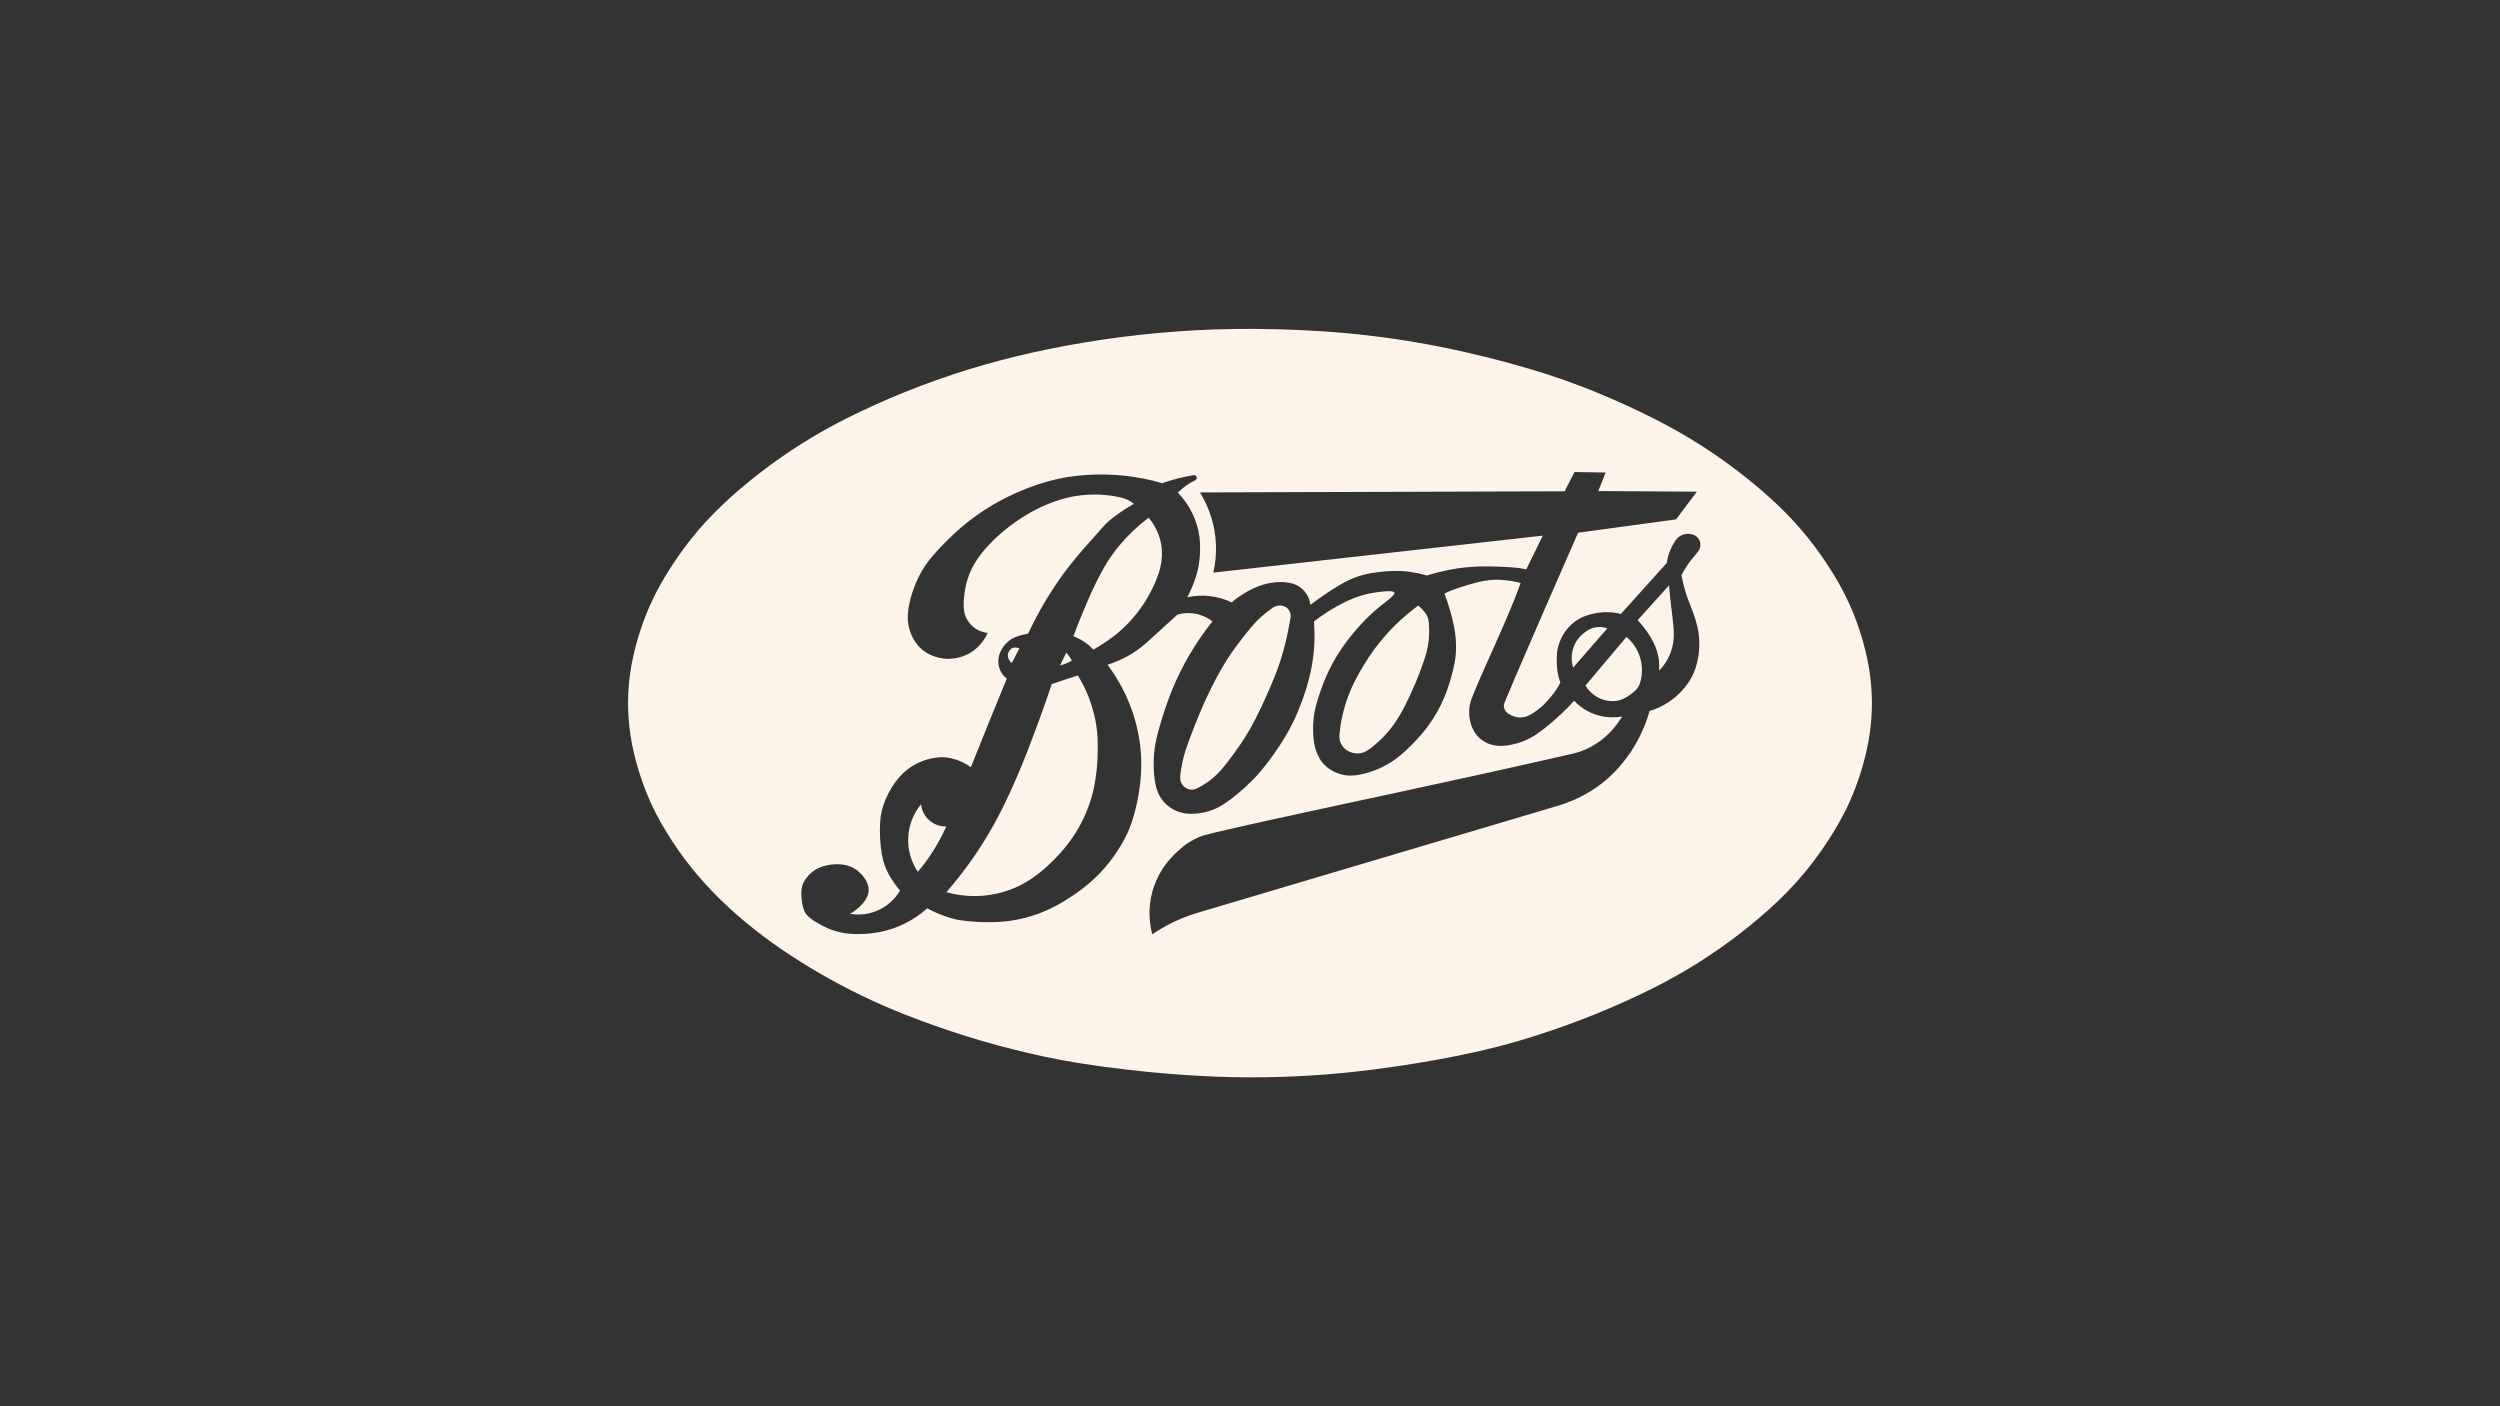 <?xml version="1.0" encoding="UTF-8"?> <svg xmlns="http://www.w3.org/2000/svg" id="Layer_1" data-name="Layer 1" viewBox="0 0 960 540"><rect x="0" y="0" width="960" height="540" fill="#333333" stroke="none"/><defs><style> .cls-1 { fill: #fcf4e8; } </style></defs><path class="cls-1" d="M410.13,254.44c.49-.23.98-.48,1.45-.76-.56-1.11-1.28-2.13-2.15-3.01l-2.39,4.88c1.06-.27,2.09-.64,3.08-1.1h0ZM389.96,248.65c-.48-.01-.91.11-1.35.23-1.78,1.34-2.06,3.08-.88,4.92.22.3.5.56.81.77l2.93-5.63c-.52-.14-1.03-.28-1.51-.3h0ZM612.07,241.03c1.71-.44,3.5-.34,5.15.27l-13.13,15.04c-.84-2.66-.74-5.53.28-8.12.5-1.29,1.22-2.48,2.13-3.52.91-1.03,2-1.9,2.95-2.5s1.77-.95,2.62-1.16h0ZM614.19,268.12c1.11.51,2.31.86,3.53,1.01,1.22.16,2.46.13,3.59-.11,1.13-.24,2.14-.7,3.1-1.24.96-.55,1.87-1.18,2.73-1.88.86-.71,1.69-1.48,2.28-2.74,1.16-2.53,1.45-6.55.58-9.91-.42-1.68-1.11-3.3-2.03-4.77-.92-1.47-2.07-2.8-3.39-3.92l-15.75,18.68c.62,1.06,1.4,2.02,2.31,2.85.91.83,1.94,1.51,3.06,2.03h0ZM641.73,232.89c.32,2.7.69,5.4.88,7.75s.19,4.38-.13,6.35c-.33,1.98-.96,3.9-1.88,5.68-.92,1.79-2.1,3.42-3.5,4.86.2-2.52-.08-5.05-.81-7.47-.37-1.19-.84-2.34-1.39-3.45-1.51-2.94-3.4-5.65-6.04-8.48l12.05-13.36c.24,2.71.5,5.41.82,8.11h0ZM417.97,267.5c-1.11-2.82-2.48-5.54-4.08-8.12-3.36,1.06-6.7,2.16-10.02,3.32-.76,2.28-1.54,4.56-2.33,6.83-.79,2.27-1.6,4.54-3.07,8.52s-3.59,9.68-5.89,15.31c-2.3,5.63-4.79,11.18-7.08,15.87-2.3,4.69-4.41,8.51-6.67,12.24-2.26,3.73-4.68,7.36-7.25,10.88-2.57,3.52-5.29,6.94-8.15,10.23,3.97,1.13,8.08,1.63,12.2,1.48,4.12-.15,8.2-.95,12.07-2.35,3.87-1.4,7.53-3.41,11.65-6.71,4.12-3.3,8.7-7.9,12.35-13.17,3.65-5.27,6.36-11.2,7.91-17.4,1.55-6.2,1.93-12.67,1.93-17.43,0-4.75-.36-7.78-.98-10.76-.61-2.98-1.48-5.9-2.59-8.72ZM490.48,232.62c-.57.12-1.12.34-1.61.66-1.89,1.29-3.68,2.73-5.35,4.3-.84.78-1.65,1.6-3.13,3.35-1.48,1.76-3.64,4.46-5.69,7.25-2.05,2.79-3.98,5.66-6.15,9.51-2.17,3.84-4.57,8.66-6.74,13.58-2.16,4.92-4.08,9.95-5.25,13.13-1.17,3.19-1.58,4.53-1.94,5.89-.36,1.36-.66,2.74-.91,4.13s-.46,2.79-.5,3.78c-.05,1,.05,1.58.27,2.13.21.55.53,1.05.93,1.48.82.86,1.94,1.37,3.13,1.41.59.02,1.18-.07,2.19-.52s2.44-1.29,3.8-2.23c1.35-.94,2.63-1.98,3.8-3.13,1.18-1.15,2.25-2.39,3.76-4.33,1.83-2.36,3.59-4.78,5.27-7.25,1.83-2.69,3.57-5.46,5.88-9.99,2.31-4.54,5.18-10.85,7.15-15.77,1.96-4.92,3.01-8.45,3.92-12.01.91-3.56,1.66-7.16,2.27-10.79.17-1.03-.06-2.08-.64-2.94-.29-.44-.67-.81-1.12-1.09-.93-.58-2.19-.81-3.33-.57h0ZM443.18,340.31c1.02-2.97,2.48-5.78,4.35-8.28,1.87-2.5,4.14-4.69,5.83-6.15s2.8-2.2,3.95-2.86c1.15-.67,2.34-1.26,3.56-1.77,1.22-.51,2.48-.94,26.01-6.18,23.53-5.24,69.45-14.76,115.16-25.22,1.49-.33,2.99-.64,4.44-1.14,1.45-.49,2.86-1.1,4.21-1.81,1.34-.7,2.62-1.5,3.83-2.4,1.14-.85,2.22-1.77,3.23-2.78,1-.98,1.93-2.03,2.79-3.14.86-1.1,1.65-2.26,2.36-3.47-2.21.41-4.48.45-6.71.12-2.23-.33-4.38-1.04-6.38-2.08-1.99-1.05-3.8-2.42-5.35-4.06-1.44,1.59-2.93,3.13-4.48,4.61-1.55,1.48-3.15,2.91-4.79,4.29-3.28,2.75-6.41,5.02-9.42,6.3-1.51.66-3.08,1.17-4.69,1.53-1.61.36-3.25.58-4.73.59s-2.8-.17-4.05-.57c-1.25-.41-2.43-1.03-3.47-1.85-2.18-1.65-3.53-4.15-4.14-6.44-.63-2.31-.68-4.49-.31-6.73.19-1.1.48-2.18,3.05-8.24,2.97-7.02,9.41-20.61,14.5-33.37.69-1.77,1.34-3.56,1.99-5.34-2.16-.57-4.36-.95-6.58-1.14-2.22-.2-4.47-.21-7.47.34-3,.55-6.77,1.67-9.44,2.55-2.67.88-4.25,1.53-5.76,2.31.77,2.02,1.45,4.07,2.06,6.15.61,2.07,1.14,4.17,1.53,6.03.76,3.66.96,6.65.83,9.96-.07,1.63-.22,3.25-.89,6.22s-1.84,7.29-3.54,11.39c-1.7,4.1-3.93,7.99-6.6,11.54s-5.79,6.75-8.21,8.98c-2.42,2.24-4.14,3.52-5.96,4.63-1.82,1.12-3.73,2.08-5.71,2.86-1.98.78-4.04,1.38-5.86,1.74-1.83.36-3.42.49-5,.34-1.58-.15-3.13-.56-4.58-1.22-1.44-.66-2.77-1.56-3.76-2.46-2-1.86-2.8-3.71-3.56-5.67-.37-1.01-.64-2.05-.84-3.36-.41-2.68-.49-6.18-.14-9.32.17-1.59.43-3.18,1.21-5.9s2.05-6.57,3.68-10.27c1.63-3.7,3.6-7.25,5.88-10.59,2.28-3.33,4.87-6.45,7.26-9.07,2.39-2.61,4.57-4.71,7.22-6.86,2.65-2.14,5.77-4.33,5.79-5.32.02-.99-3.04-.78-5.71-.45-2.67.33-4.93.77-7.12,1.44s-4.32,1.55-6.38,2.57c-2.07,1.01-4.08,2.16-6.03,3.38-1.95,1.23-3.85,2.55-5.68,3.95.47,5.7.21,11.52-.85,17.27-1.08,5.66-2.9,11.57-5.39,17.54-1.26,2.98-2.71,5.88-4.33,8.68-1.62,2.8-3.43,5.49-5.13,7.88-1.71,2.39-3.32,4.49-5.04,6.49s-3.57,3.89-5.51,5.68c-1.95,1.78-3.99,3.45-5.77,4.79s-3.27,2.34-4.87,3.15c-3.1,1.57-6.8,2.43-10.29,2.4-1.68-.02-3.26-.25-4.74-.75-1.49-.51-2.88-1.28-4.1-2.27-1.22-.99-2.26-2.19-3.07-3.55-.8-1.35-1.36-2.84-1.76-4.79-.8-3.96-.96-9.28-.27-14,.34-2.39.88-4.74,1.93-8.4,1.05-3.66,2.61-8.61,4.55-13.41s4.24-9.46,6.87-13.93c2.63-4.47,5.57-8.75,8.8-12.8-1.26-.97-2.66-1.74-4.15-2.28-2.9-1.05-6.21-1.21-9.34-.29-4.04,3.72-8.11,7.43-12.2,11.1-4.26,3.69-9.24,6.46-14.62,8.13,4.2,5.57,7.5,11.83,9.72,18.45,2.21,6.62,3.34,13.61,3.25,20.56-.1,6.95-1.42,13.88-2.89,18.97-1.47,5.09-3.09,8.36-4.96,11.46-1.87,3.1-3.99,6.04-6.37,8.76-2.37,2.72-5,5.23-8.64,8-3.65,2.77-8.32,5.8-13.35,8.05-5.03,2.25-10.42,3.71-15.9,4.29-5.47.58-11.02.26-14.58-.09-3.55-.36-5.11-.76-6.64-1.23-2.95-.89-5.92-2.07-8.82-3.69-2.58,2.28-5.44,4.22-8.51,5.77-3.07,1.54-6.34,2.68-9.7,3.33-3.36.66-6.81.84-9.33.79-2.52-.04-4.11-.3-5.69-.64-1.58-.34-3.14-.75-5.2-1.67-2.06-.92-4.63-2.35-6.31-3.63s-2.46-2.42-2.98-4.31c-.52-1.89-.77-4.55-.62-6.5s.72-3.21,1.85-4.71c1.13-1.5,2.82-3.26,5.8-4.34,2.98-1.08,7.26-1.5,10.64-.32,3.38,1.18,5.85,3.95,6.9,6.37s.65,4.49-.4,6.28c-1.05,1.79-2.75,3.29-3.9,4.21-1.15.92-1.75,1.26-2.4,1.46,1.86.33,3.78.39,5.65.15,3.79-.48,7.33-2.11,10.16-4.68,1.41-1.28,2.61-2.76,3.57-4.4-1.61-1.83-3.01-3.83-4.2-5.97-1.2-2.13-2.19-4.39-2.82-8-.63-3.61-.88-8.56-.64-12.24.25-3.69,1-6.1,1.97-8.43.97-2.32,2.15-4.54,3.54-6.52,1.39-1.98,2.97-3.72,4.8-5.18,1.82-1.45,3.88-2.62,6.06-3.42,2.18-.81,4.5-1.25,6.35-1.38,1.85-.13,3.24.06,4.6.38s2.68.75,3.95,1.32c1.27.57,2.47,1.27,3.59,2.1,4.52-11.37,9.12-22.71,13.79-34.02-.73-.57-1.37-1.25-1.88-2.03-1.52-2.36-1.86-5.17-.7-7.97.74-1.81,1.94-3.39,3.48-4.58,1.45-1.16,3.21-1.73,4.87-2.19.8-.21,1.61-.37,2.42-.52,2.26-4.82,4.79-9.52,7.58-14.06,2.79-4.54,5.83-8.91,9.15-13.07,3.32-4.16,6.91-8.09,9.17-10.63,2.27-2.54,3.2-3.68,4.42-4.84s2.72-2.34,4.47-3.57c1.88-1.31,3.81-2.53,5.8-3.65-1.48-1.23-3.24-2.09-5.12-2.5-3.39-.75-6.87-1.12-10.34-1.09s-6.95.45-10.31,1.28c-3.37.83-6.63,2.06-9.49,3.37-2.66,1.21-5.23,2.62-7.69,4.21-2.37,1.52-4.64,3.18-6.81,4.97-2.17,1.79-4.23,3.71-6.19,5.82-1.95,2.11-3.8,4.4-5.26,6.92-1.47,2.52-2.56,5.27-3.23,8.12s-.92,5.79-.9,7.86c.02,2.08.31,3.28.79,4.4.48,1.12,1.16,2.15,2,3.04.84.89,1.83,1.62,2.92,2.15,1.1.53,2.28.87,3.49.99-.8,1.87-1.93,3.57-3.35,5.03-1.42,1.45-3.09,2.63-4.94,3.47-1.85.84-3.83,1.33-5.86,1.44-2.02.11-4.06-.15-5.98-.78-1.92-.63-3.73-1.62-5.15-2.83-1.42-1.2-2.47-2.62-3.29-4.14-.82-1.53-1.42-3.16-1.77-4.85s-.43-3.43-.2-5.56c.23-2.12.79-4.63,1.56-7.07.78-2.44,1.76-4.8,2.94-7.07,1.18-2.27,2.55-4.44,5.39-7.72,2.84-3.28,7.14-7.68,11.88-11.56,4.73-3.88,9.89-7.24,15.35-10.03,5.45-2.79,11.19-5.02,16.48-6.49,5.29-1.47,10.14-2.18,15.01-2.49s9.76-.21,14.61.31c4.85.53,9.64,1.48,14.32,2.84,3.94-1.36,7.99-2.39,12.11-3.06.32-.02.62-.07,1.04.47.2.4.36.86-.31,1.42-2.27,1.09-4.52,2.53-6.8,4.8,2.26,2.35,4.15,5.04,5.57,7.97,1.42,2.93,2.38,6.09,2.76,9.3.39,3.22.21,6.49-.07,8.89s-.66,3.91-1.11,5.41c-.86,2.89-2,5.79-3.55,8.63,5.76-1.27,11.77-.58,17.09,1.96,1.08-.94,2.21-1.8,3.4-2.6,3.51-2.35,7.58-4.16,11.29-4.85,1.25-.23,2.51-.35,3.78-.36,1.27-.01,2.54.08,3.67.3,1.13.21,2.13.54,3.04,1.03.92.49,1.75,1.12,2.46,1.88.71.76,1.3,1.63,1.73,2.57.43.95.71,1.96.83,2.99,1.84-1.39,3.71-2.74,5.61-4.03,1.91-1.29,3.84-2.54,5.57-3.56,3.5-2.08,6.36-3.26,9.61-4.07,1.64-.41,3.32-.68,5.22-.92,3.81-.5,8.29-.69,12.48-.06,2.1.3,4.18.75,6.22,1.36,3.11-.97,6.28-1.75,9.48-2.34,3.2-.59,6.44-1,10.47-1.12,4.03-.11,8.84.06,12.01.28,3.18.21,4.72.46,6.23.85l6.34-12.98-126.51,14.2c.8-3.47,1.14-7.04,1.02-10.6-.12-3.56-.72-7.09-1.76-10.5-1.04-3.41-2.53-6.66-4.41-9.69l140.05-.44,3.8-7.39,11.97.17-2.84,7.13,37.83.24-7.96,10.64-37.64,5.12c-9.49,21.64-18.9,43.32-23.65,54.37-4.75,11.05-4.83,11.46-4.85,11.87-.03.84.23,1.66.74,2.33.25.33.56.62,1.13.99,1.23.83,3.35,1.59,5.16,1.34,1.86-.15,3.86-1.26,5.87-2.81.99-.76,1.94-1.58,2.82-2.45.89-.88,1.71-1.82,2.47-2.81.66-.8,1.32-1.6,1.91-2.49.59-.89,1.1-1.86,1.61-2.84-1.35-3.34-1.49-7.13-1.34-10.83.16-1.92.64-3.81,1.41-5.57s1.83-3.4,3.13-4.82,2.82-2.63,4.49-3.49c1.67-.86,3.47-1.37,4.96-1.7,1.49-.34,2.66-.5,3.89-.56,1.22-.06,2.5-.03,3.63.09,1.13.12,2.1.31,3.05.6l17.66-19.64c.3-2.18.96-4.29,1.94-6.25.49-.98,1.06-1.93,1.6-2.62,1.16-1.47,2.29-1.92,3.54-2.19.67-.13,1.35-.13,2.02-.03.67.11,1.32.34,1.81.62,1.65,1.08,1.97,2.38,1.98,3.71-.02.48-.12.95-.3,1.39-.18.44-.44.85-.97,1.5-.53.66-1.34,1.56-2.09,2.51-1.55,1.96-2.83,4.01-3.93,6.08.6,3.06,1.39,6.15,2.51,9.2.55,1.49,1.18,2.96,1.92,4.99.74,2.03,1.59,4.62,2.04,7.29.46,2.67.52,5.41.24,8.12-.28,2.71-.9,5.39-1.93,7.81-1.03,2.42-2.48,4.59-4.18,6.53-1.7,1.93-3.67,3.62-5.84,5.02-2.17,1.39-4.52,2.47-6.99,3.2-.89,3.2-2.07,6.31-3.53,9.29-1.45,2.98-3.18,5.83-5.15,8.5-1.97,2.67-4.19,5.15-6.35,7.19-2.17,2.04-4.28,3.65-6.49,5.09-2.21,1.44-4.53,2.72-6.93,3.82-2.4,1.09-4.9,1.96-7.43,2.71l-137.46,40.82c-2.09.62-4.15,1.32-6.16,2.15-4.03,1.65-7.88,3.73-11.47,6.19-.79-3.04-1.14-6.19-1.03-9.33s.7-6.26,1.72-9.22ZM307.68,170.47c-5.52,3.49-10.87,7.24-16.03,11.24-5.16,4-10.14,8.24-14.52,12.43-4.38,4.19-8.16,8.33-11.65,12.7-3.49,4.37-6.68,8.98-9.61,13.77s-5.57,9.75-8.02,16.03c-2.45,6.29-4.7,13.89-5.83,21.67s-1.12,15.74.02,23.52,3.4,15.38,5.86,21.68c2.46,6.29,5.13,11.28,8.07,16.08,2.94,4.8,6.16,9.43,9.69,13.8,3.52,4.37,7.35,8.5,11.09,12.15,3.73,3.65,7.37,6.82,11.11,9.86,3.9,3.17,7.93,6.18,12.08,9.02,4.49,3.07,9.62,6.31,14.86,9.35,5.24,3.04,10.6,5.89,16.06,8.53,5.46,2.64,11.01,5.09,17.67,7.69,7.35,2.87,14.79,5.48,22.32,7.84,7.87,2.46,15.84,4.62,23.88,6.51,8.03,1.89,16.13,3.51,28.25,5.17,12.11,1.66,28.24,3.34,44.41,3.94,16.17.6,32.39.11,48.49-1.46,16.11-1.57,32.1-4.21,44.18-6.65,12.08-2.44,20.24-4.68,28.3-7.22,8.06-2.54,16.03-5.37,23.87-8.53,7.84-3.16,15.55-6.64,22.24-9.99,6.69-3.35,12.37-6.58,17.88-10.06,5.51-3.49,10.85-7.24,16.01-11.23,5.16-3.99,10.13-8.23,14.5-12.42,4.38-4.19,8.16-8.33,11.65-12.7,3.49-4.37,6.69-8.98,9.61-13.77,2.92-4.79,5.57-9.75,8.02-16.03,2.45-6.29,4.7-13.89,5.83-21.67,1.12-7.78,1.12-15.74-.02-23.52-1.13-7.78-3.4-15.38-5.86-21.68-2.46-6.29-5.13-11.28-8.07-16.08-2.94-4.8-6.16-9.43-9.68-13.81-3.51-4.39-7.32-8.53-11.64-12.65-4.31-4.12-9.13-8.22-14.12-12.1-4.99-3.87-10.16-7.51-15.48-10.92-5.32-3.4-10.8-6.55-17.48-9.95-6.67-3.4-14.54-7.05-22.56-10.34-8.02-3.29-16.19-6.21-26.21-9.17-10.02-2.96-21.9-5.97-33.89-8.35-12-2.38-24.12-4.13-36.3-5.24-12.18-1.11-24.41-1.57-35.22-1.62-10.81-.05-20.19.3-29.55.99-9.36.68-18.69,1.71-27.97,3.06-9.28,1.36-18.52,3.06-27.22,4.99-8.71,1.93-16.88,4.1-24.96,6.59-8.08,2.5-16.05,5.33-23.89,8.48-7.85,3.16-15.56,6.63-23.12,10.42-5.83,2.94-11.51,6.16-17.03,9.64h0ZM414.99,245.61c-.9-.5-1.85-.94-2.82-1.29.8-2.12,1.62-4.24,2.47-6.35.89-2.22,1.81-4.43,2.76-6.63,1.05-2.42,2.28-5.16,3.61-7.86,1.33-2.69,2.76-5.34,4.24-7.7,1.41-2.24,2.97-4.38,4.67-6.4,1.65-1.98,3.41-3.85,5.28-5.62,1.87-1.77,3.84-3.43,5.9-4.96,1.74,2.07,3.08,4.44,3.96,7,1.81,5.17,1.36,10.65-.7,15.94-1,2.68-2.33,5.41-3.87,8.01-1.54,2.6-3.3,5.06-5.26,7.36-1.96,2.29-4.12,4.41-6.44,6.34-2.82,2.23-5.8,4.23-8.93,6-1.41-1.52-3.05-2.82-4.86-3.83h0ZM356.87,315c-.89-.78-1.63-1.72-2.18-2.77-.55-1.05-.89-2.2-1.03-3.38-1.47,1.8-2.65,3.82-3.48,5.99-1.63,4.22-1.93,9.08-.64,13.67.63,2.24,1.61,4.36,2.91,6.29,4.44-5.28,8.12-11.15,10.93-17.44-1.18.03-2.37-.16-3.48-.56-1.11-.4-2.15-1.01-3.04-1.79ZM517.78,267.15c.91-2.41,1.99-4.76,3.58-7.69,1.59-2.92,3.7-6.42,6.08-9.72,2.39-3.3,5.04-6.4,7.92-9.28,2.88-2.88,5.98-5.53,9.27-7.93,1.29,1.08,2.42,2.38,3.08,3.45.65,1.08.82,1.94.94,3.14.25,2.45.24,5.88-.31,8.87-.27,1.51-.64,3.01-1.43,5.37-2.03,6.06-4.51,11.96-7.42,17.65-1.33,2.6-2.54,4.69-3.91,6.67-1.38,1.97-2.92,3.83-4.61,5.54-1.69,1.72-3.52,3.29-4.87,4.28-1.35.98-2.22,1.38-3.13,1.6-.91.22-1.86.27-2.79.13-.91-.14-1.78-.43-2.59-.88-.76-.43-1.39-.97-1.89-1.61s-.89-1.37-1.12-2.15-.32-1.6-.16-3.29c.16-1.69.56-4.25,1.13-6.76s1.32-4.99,2.23-7.41h0Z"></path></svg> 